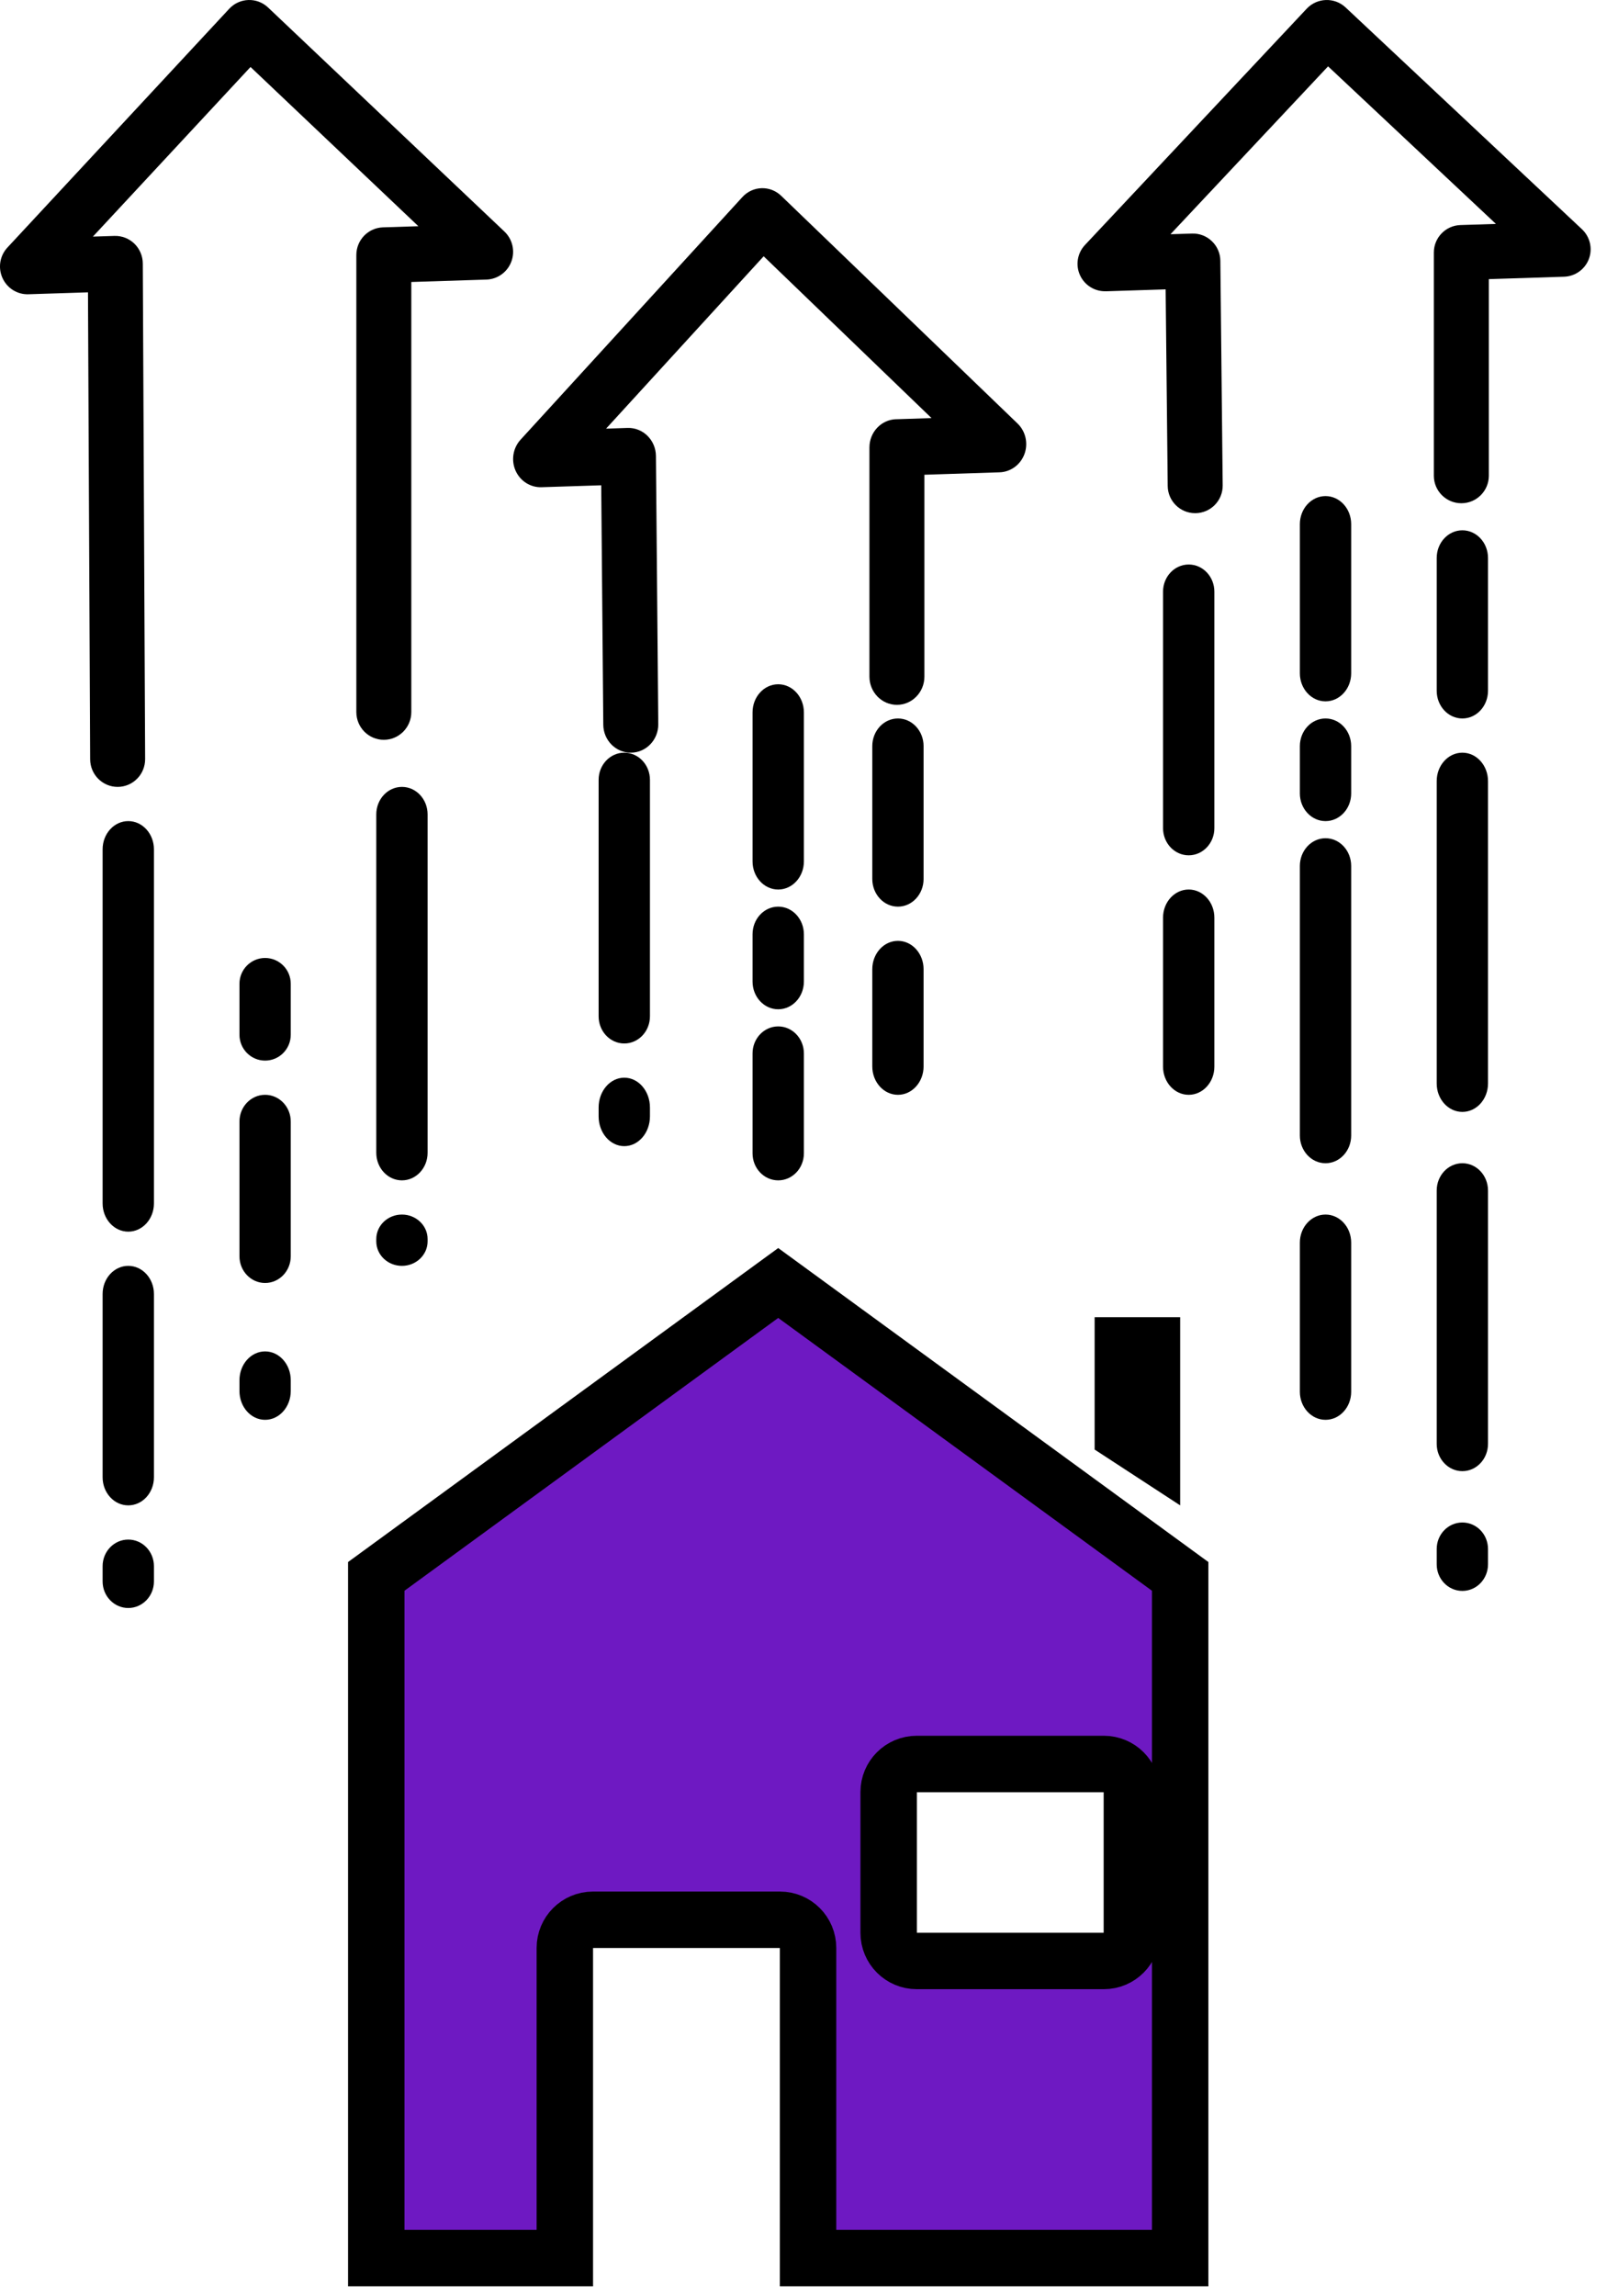 <?xml version="1.0" encoding="UTF-8"?>
<svg width="43px" height="61px" viewBox="0 0 43 61" version="1.1" xmlns="http://www.w3.org/2000/svg" xmlns:xlink="http://www.w3.org/1999/xlink">
    <title>50BC1434-9DD5-444D-9DD7-2F070EC2AADD</title>
    <g id="Page-1" stroke="none" stroke-width="1" fill="none" fill-rule="evenodd">
        <g id="Real-estate-Block-Brew" transform="translate(-132, -2620)" fill-rule="nonzero">
            <g id="Group-6-Copy-3" transform="translate(99, 2577)">
                <g id="noun-valuation-2643867" transform="translate(33, 43)">
                    <polygon id="Path" fill="#000000" points="31.364 35 29.091 35 29.091 38.517 31.364 40"></polygon>
                    <path d="M31.364,41.887 L20.682,34.091 L10,41.887 L10,60 L15.011,60 L15.011,51.76 C15.011,51.347 15.345,51.012 15.757,51.012 L20.73,51.012 C21.142,51.012 21.475,51.347 21.475,51.76 L21.475,60 L31.364,60 L31.364,41.887 Z M30.081,51.358 C30.081,51.771 29.748,52.106 29.336,52.106 L24.363,52.106 C23.951,52.106 23.617,51.771 23.617,51.358 L23.617,47.619 C23.617,47.206 23.951,46.872 24.363,46.872 L29.336,46.872 C29.748,46.872 30.081,47.206 30.081,47.619 L30.081,51.358 Z" id="Shape" stroke="#000000" stroke-width="1.5" fill="#6E19C2"></path>
                    <path d="M20,30.647 C20,31.043 20.305,31.364 20.682,31.364 C21.058,31.364 21.364,31.043 21.364,30.647 L21.364,27.99 C21.364,27.594 21.058,27.273 20.682,27.273 C20.305,27.273 20,27.594 20,27.99 L20,30.647 Z" id="Path" fill="#000000"></path>
                    <path d="M20,26.082 C20,26.489 20.305,26.818 20.682,26.818 C21.058,26.818 21.364,26.489 21.364,26.082 L21.364,24.827 C21.364,24.42 21.058,24.091 20.682,24.091 C20.305,24.091 20,24.42 20,24.827 L20,26.082 Z" id="Path" fill="#000000"></path>
                    <path d="M20.682,23.636 C21.058,23.636 21.364,23.302 21.364,22.89 L21.364,18.929 C21.364,18.516 21.058,18.182 20.682,18.182 C20.305,18.182 20,18.516 20,18.929 L20,22.89 C20,23.302 20.305,23.636 20.682,23.636 Z" id="Path" fill="#000000"></path>
                    <path d="M15.909,29.663 C15.909,30.1 16.214,30.455 16.591,30.455 C16.968,30.455 17.273,30.1 17.273,29.663 L17.273,29.428 L17.273,29.428 C17.273,28.991 16.968,28.636 16.591,28.636 C16.214,28.636 15.909,28.991 15.909,29.428 L15.909,29.663 Z" id="Path" fill="#000000"></path>
                    <path d="M16.591,27.727 C16.968,27.727 17.273,27.404 17.273,27.005 L17.273,20.722 C17.273,20.323 16.968,20 16.591,20 C16.214,20 15.909,20.323 15.909,20.722 L15.909,27.005 C15.909,27.404 16.214,27.727 16.591,27.727 Z" id="Path" fill="#000000"></path>
                    <path d="M23.182,28.337 C23.182,28.753 23.487,29.091 23.864,29.091 C24.24,29.091 24.545,28.753 24.545,28.337 L24.545,25.754 C24.545,25.337 24.24,25 23.864,25 C23.487,25 23.182,25.337 23.182,25.754 L23.182,28.337 Z" id="Path" fill="#000000"></path>
                    <path d="M23.864,24.091 C24.24,24.091 24.545,23.762 24.545,23.355 L24.545,19.826 C24.545,19.42 24.24,19.091 23.864,19.091 C23.487,19.091 23.182,19.42 23.182,19.826 L23.182,23.355 C23.182,23.762 23.487,24.091 23.864,24.091 Z" id="Path" fill="#000000"></path>
                    <path d="M13.701,12.505 C13.824,12.782 14.095,12.955 14.39,12.946 L15.978,12.895 L16.033,19.257 C16.036,19.668 16.362,20 16.763,20 L16.77,20 C17.173,19.996 17.498,19.658 17.494,19.243 L17.432,12.114 L17.432,12.114 C17.43,11.912 17.349,11.72 17.207,11.58 C17.065,11.44 16.875,11.365 16.679,11.371 L16.107,11.39 L20.295,6.81 L24.756,11.109 L23.814,11.14 L23.814,11.139 C23.419,11.152 23.106,11.484 23.106,11.889 L23.106,17.979 C23.106,18.393 23.434,18.729 23.837,18.729 C24.24,18.729 24.567,18.393 24.567,17.979 L24.567,12.615 L26.565,12.55 L26.566,12.55 C26.861,12.54 27.121,12.349 27.226,12.065 C27.33,11.781 27.258,11.461 27.042,11.253 L20.761,5.203 C20.467,4.92 20.005,4.935 19.729,5.237 L13.834,11.684 C13.632,11.905 13.58,12.229 13.701,12.505 L13.701,12.505 Z" id="Path" fill="#000000"></path>
                    <path d="M35.227,32.273 C34.851,32.273 34.545,32.607 34.545,33.019 L34.545,36.981 C34.545,37.393 34.851,37.727 35.227,37.727 C35.604,37.727 35.909,37.393 35.909,36.981 L35.909,33.019 C35.909,32.607 35.604,32.273 35.227,32.273 L35.227,32.273 Z" id="Path" fill="#000000"></path>
                    <path d="M35.909,23.011 C35.909,22.603 35.604,22.273 35.227,22.273 C34.851,22.273 34.545,22.603 34.545,23.011 L34.545,30.171 C34.545,30.579 34.851,30.909 35.227,30.909 C35.604,30.909 35.909,30.579 35.909,30.171 L35.909,23.011 Z" id="Path" fill="#000000"></path>
                    <path d="M35.909,19.827 C35.909,19.42 35.604,19.091 35.227,19.091 C34.851,19.091 34.545,19.42 34.545,19.827 L34.545,21.082 C34.545,21.489 34.851,21.818 35.227,21.818 C35.604,21.818 35.909,21.489 35.909,21.082 L35.909,19.827 Z" id="Path" fill="#000000"></path>
                    <path d="M35.909,13.929 C35.909,13.516 35.604,13.182 35.227,13.182 C34.851,13.182 34.545,13.516 34.545,13.929 L34.545,17.89 C34.545,18.302 34.851,18.636 35.227,18.636 C35.604,18.636 35.909,18.302 35.909,17.89 L35.909,13.929 Z" id="Path" fill="#000000"></path>
                    <path d="M32.273,28.343 L32.273,24.384 C32.273,23.971 31.968,23.636 31.591,23.636 C31.214,23.636 30.909,23.971 30.909,24.384 L30.909,28.344 L30.909,28.343 C30.909,28.756 31.214,29.091 31.591,29.091 C31.968,29.091 32.273,28.756 32.273,28.343 L32.273,28.343 Z" id="Path" fill="#000000"></path>
                    <path d="M32.273,15.722 C32.273,15.323 31.968,15 31.591,15 C31.214,15 30.909,15.323 30.909,15.722 L30.909,22.005 C30.909,22.404 31.214,22.727 31.591,22.727 C31.968,22.727 32.273,22.404 32.273,22.005 L32.273,15.722 Z" id="Path" fill="#000000"></path>
                    <path d="M39.545,20.754 C39.545,20.338 39.24,20 38.864,20 C38.487,20 38.182,20.338 38.182,20.754 L38.182,28.791 C38.182,29.207 38.487,29.545 38.864,29.545 C39.24,29.545 39.545,29.207 39.545,28.791 L39.545,20.754 Z" id="Path" fill="#000000"></path>
                    <path d="M39.545,31.634 C39.545,31.234 39.24,30.909 38.864,30.909 C38.487,30.909 38.182,31.234 38.182,31.634 L38.182,38.366 C38.182,38.766 38.487,39.091 38.864,39.091 C39.24,39.091 39.545,38.766 39.545,38.366 L39.545,31.634 Z" id="Path" fill="#000000"></path>
                    <path d="M38.864,40.455 C38.487,40.455 38.182,40.77 38.182,41.159 L38.182,41.568 C38.182,41.957 38.487,42.273 38.864,42.273 C39.24,42.273 39.545,41.957 39.545,41.568 L39.545,41.159 C39.545,40.972 39.474,40.793 39.346,40.661 C39.218,40.529 39.045,40.455 38.864,40.455 L38.864,40.455 Z" id="Path" fill="#000000"></path>
                    <path d="M39.545,14.826 C39.545,14.42 39.24,14.091 38.864,14.091 C38.487,14.091 38.182,14.42 38.182,14.826 L38.182,18.355 C38.182,18.762 38.487,19.091 38.864,19.091 C39.24,19.091 39.545,18.762 39.545,18.355 L39.545,14.826 Z" id="Path" fill="#000000"></path>
                    <path d="M29.39,7.74 L30.978,7.689 L31.033,12.914 L31.033,12.913 C31.037,13.314 31.363,13.636 31.763,13.636 L31.771,13.636 C32.174,13.632 32.498,13.302 32.494,12.899 L32.432,6.928 C32.43,6.732 32.349,6.544 32.207,6.409 C32.065,6.272 31.874,6.199 31.678,6.206 L31.107,6.224 L35.295,1.763 L39.756,5.95 L38.813,5.98 L38.813,5.98 C38.419,5.992 38.106,6.316 38.106,6.71 L38.106,12.642 C38.106,13.045 38.433,13.372 38.837,13.372 C39.24,13.372 39.567,13.045 39.567,12.642 L39.567,7.417 L41.565,7.353 C41.86,7.344 42.121,7.158 42.226,6.882 C42.33,6.605 42.257,6.293 42.042,6.091 L35.761,0.198 C35.467,-0.078 35.005,-0.063 34.728,0.23 L28.834,6.51 C28.632,6.725 28.579,7.041 28.701,7.31 C28.823,7.579 29.094,7.749 29.39,7.739 L29.39,7.74 Z" id="Path" fill="#000000"></path>
                    <path d="M7.045,35.909 C6.669,35.909 6.364,36.252 6.364,36.676 L6.364,36.961 C6.364,37.384 6.669,37.727 7.045,37.727 C7.422,37.727 7.727,37.384 7.727,36.961 L7.727,36.676 C7.727,36.252 7.422,35.909 7.045,35.909 Z" id="Path" fill="#000000"></path>
                    <path d="M7.727,29.801 C7.727,29.409 7.422,29.091 7.045,29.091 C6.669,29.091 6.364,29.409 6.364,29.801 L6.364,33.381 C6.364,33.773 6.669,34.091 7.045,34.091 C7.422,34.091 7.727,33.773 7.727,33.381 L7.727,29.801 Z" id="Path" fill="#000000"></path>
                    <path d="M7.727,26.141 C7.727,25.762 7.422,25.455 7.045,25.455 C6.669,25.455 6.364,25.762 6.364,26.141 L6.364,27.495 C6.364,27.874 6.669,28.182 7.045,28.182 C7.422,28.182 7.727,27.874 7.727,27.495 L7.727,26.141 Z" id="Path" fill="#000000"></path>
                    <path d="M3.409,40.909 C3.032,40.909 2.727,41.225 2.727,41.616 L2.727,42.021 C2.727,42.411 3.032,42.727 3.409,42.727 C3.786,42.727 4.091,42.411 4.091,42.021 L4.091,41.616 C4.091,41.225 3.786,40.909 3.409,40.909 Z" id="Path" fill="#000000"></path>
                    <path d="M4.091,34.383 C4.091,33.971 3.786,33.636 3.409,33.636 C3.032,33.636 2.727,33.971 2.727,34.383 L2.727,39.253 C2.727,39.666 3.032,40 3.409,40 C3.786,40 4.091,39.666 4.091,39.253 L4.091,34.383 Z" id="Path" fill="#000000"></path>
                    <path d="M4.091,22.569 C4.091,22.154 3.786,21.818 3.409,21.818 C3.032,21.818 2.727,22.154 2.727,22.569 L2.727,31.977 C2.727,32.391 3.032,32.727 3.409,32.727 C3.786,32.727 4.091,32.391 4.091,31.977 L4.091,22.569 Z" id="Path" fill="#000000"></path>
                    <path d="M10,32.985 C10,33.345 10.305,33.636 10.682,33.636 C11.058,33.636 11.364,33.345 11.364,32.985 L11.364,32.924 C11.364,32.564 11.058,32.273 10.682,32.273 C10.305,32.273 10,32.564 10,32.924 L10,32.985 Z" id="Path" fill="#000000"></path>
                    <path d="M10.682,31.364 C11.058,31.364 11.364,31.036 11.364,30.632 L11.364,21.64 C11.364,21.236 11.058,20.909 10.682,20.909 C10.305,20.909 10,21.236 10,21.64 L10,30.632 C10,31.036 10.305,31.364 10.682,31.364 L10.682,31.364 Z" id="Path" fill="#000000"></path>
                    <path d="M0.753,7.819 L2.338,7.768 L2.396,20.175 C2.398,20.581 2.724,20.909 3.127,20.909 L3.13,20.909 C3.324,20.908 3.509,20.83 3.646,20.69 C3.782,20.552 3.858,20.364 3.857,20.168 L3.795,7.003 L3.795,7.003 C3.794,6.804 3.714,6.614 3.572,6.475 C3.43,6.337 3.239,6.263 3.041,6.269 L2.469,6.287 L6.658,1.78 L11.119,6.011 L10.177,6.041 L10.177,6.041 C9.783,6.054 9.469,6.38 9.47,6.779 L9.47,18.92 C9.47,19.328 9.797,19.658 10.2,19.658 C10.604,19.658 10.931,19.328 10.931,18.92 L10.931,7.493 L12.929,7.429 C13.224,7.419 13.485,7.231 13.589,6.952 C13.694,6.673 13.621,6.357 13.406,6.153 L7.125,0.2 C6.831,-0.079 6.368,-0.064 6.092,0.233 L0.198,6.577 C-0.005,6.794 -0.057,7.113 0.065,7.385 C0.187,7.657 0.458,7.828 0.753,7.819 L0.753,7.819 Z" id="Path" fill="#000000"></path>
                </g>
            </g>
        </g>
    </g>
</svg>